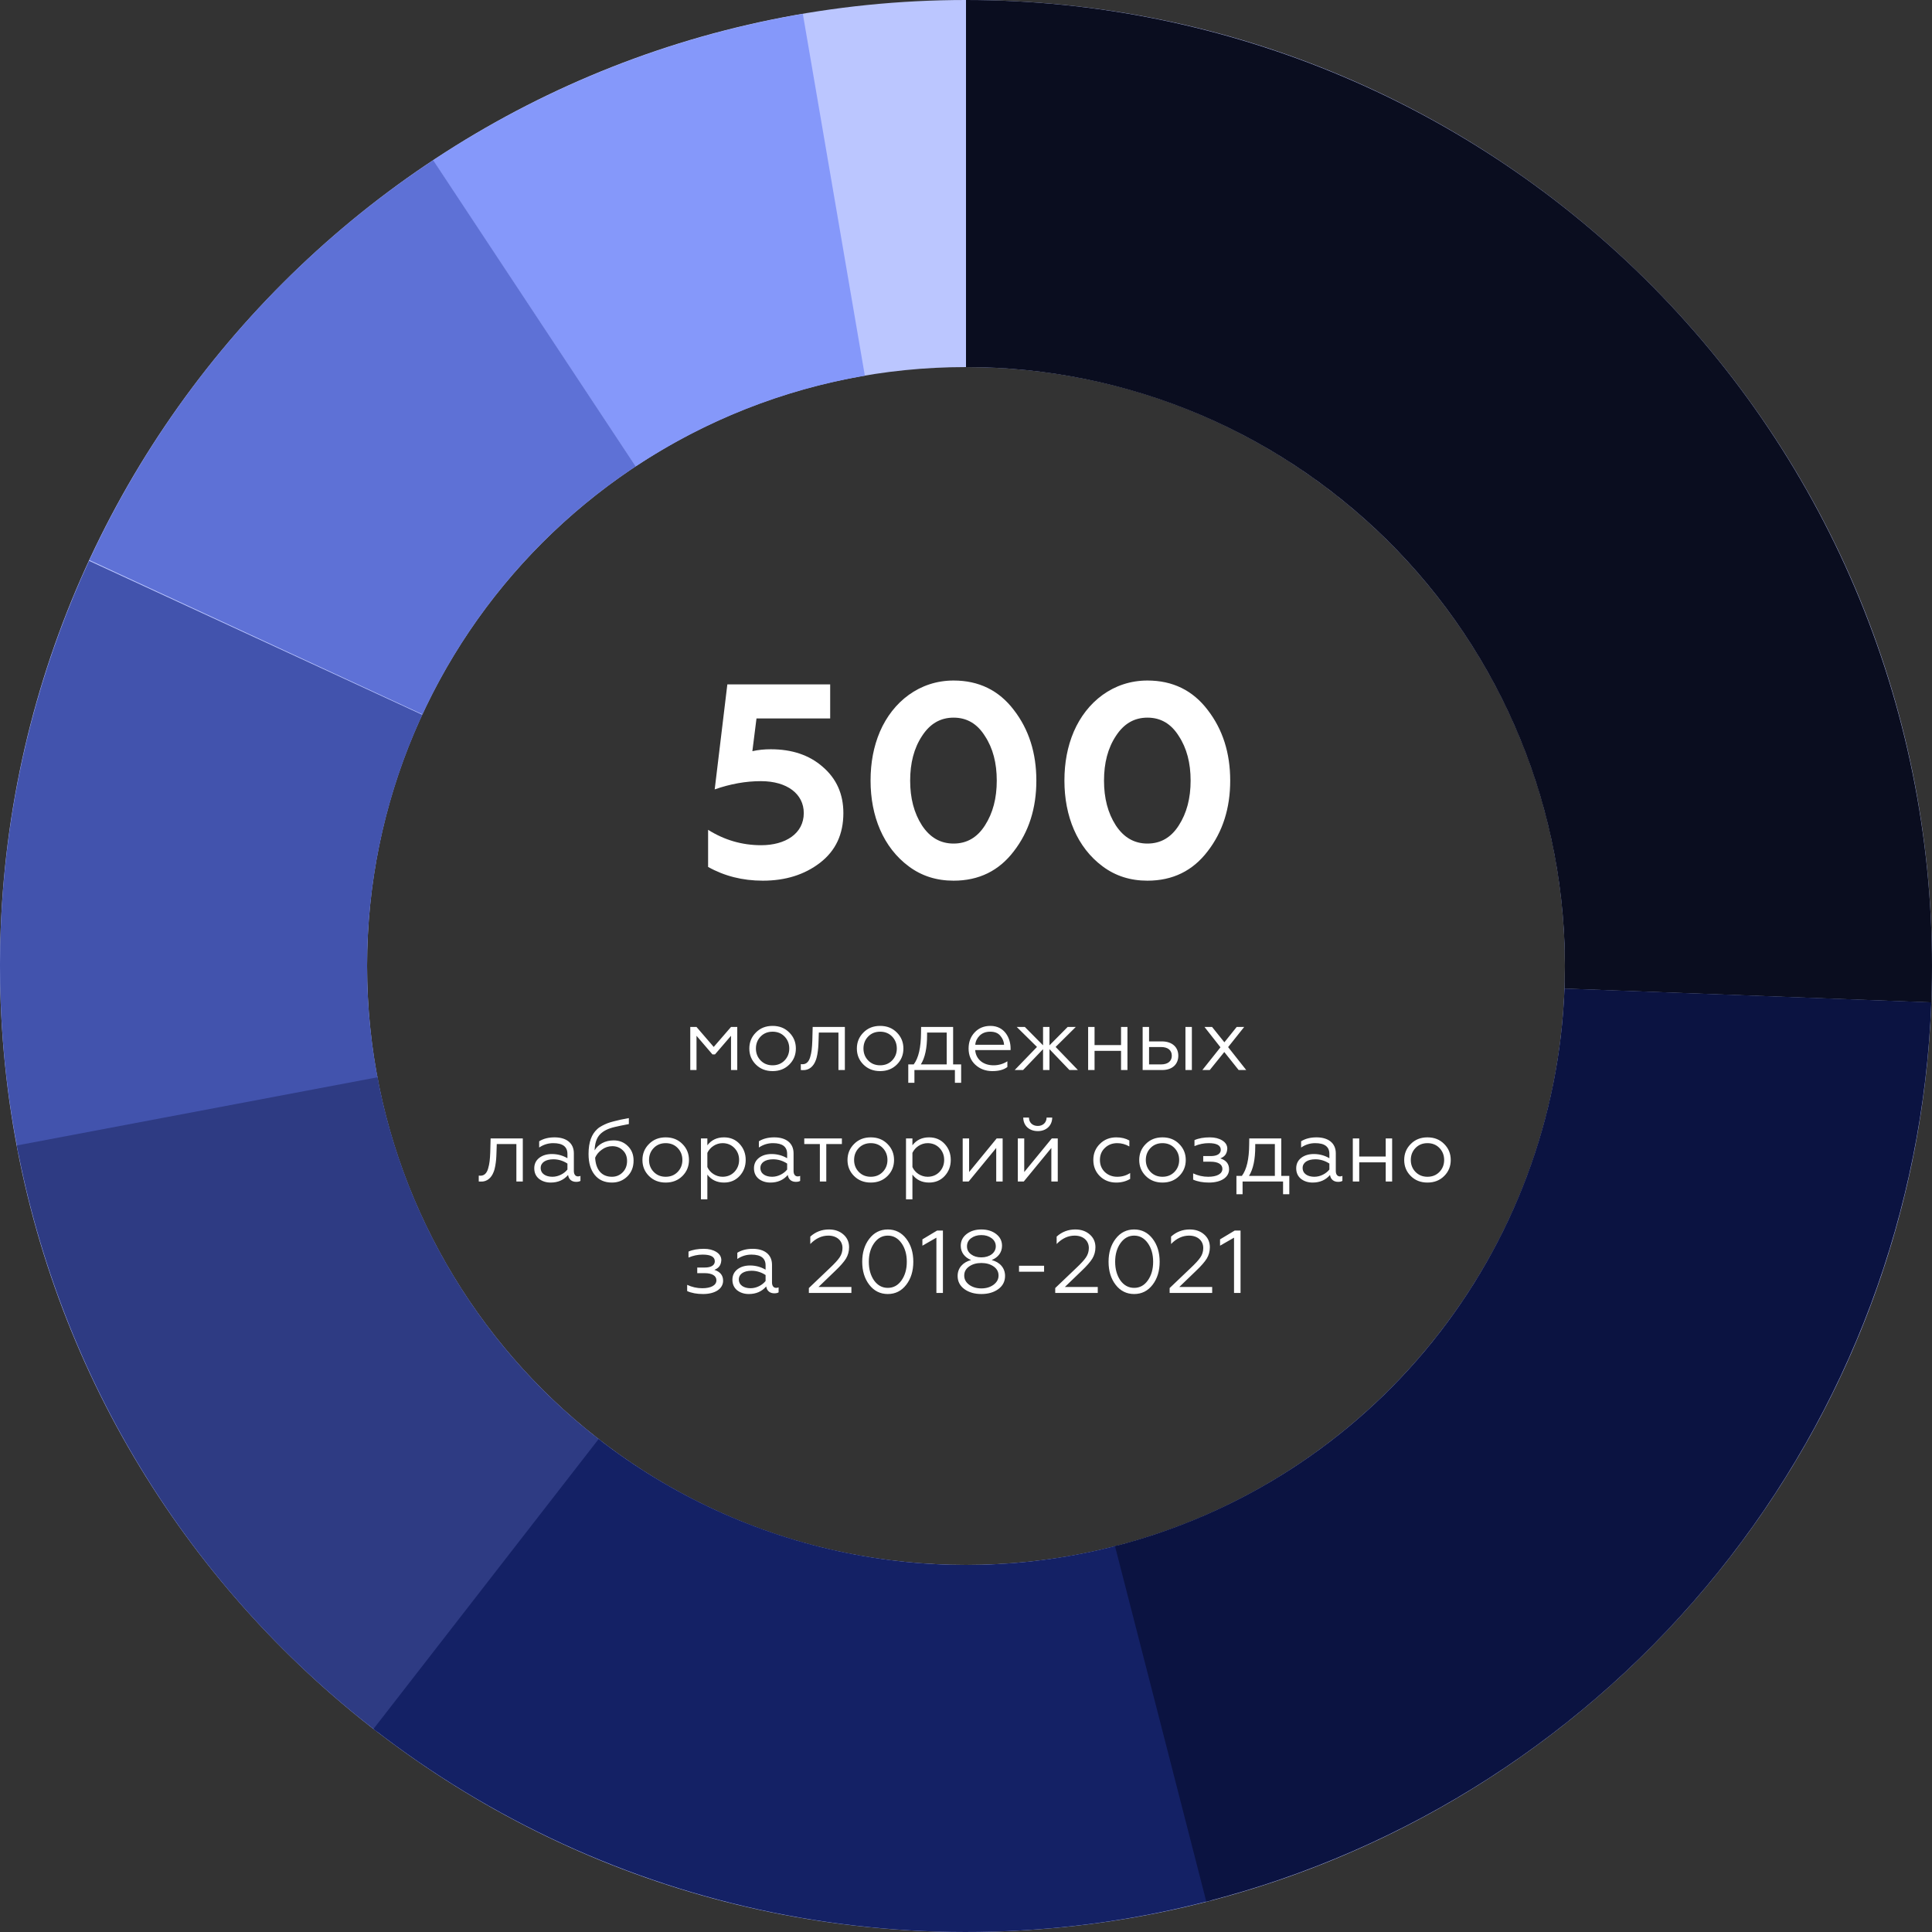 <?xml version="1.0" encoding="UTF-8"?> <svg xmlns="http://www.w3.org/2000/svg" width="260" height="260" viewBox="0 0 260 260" fill="none"><rect x="0" y="0" width="260" height="260" fill="#333333" stroke="none"/> <path d="M260 130C260 201.797 201.797 260 130 260C58.203 260 0 201.797 0 130C0 58.203 58.203 0 130 0C201.797 0 260 58.203 260 130ZM49.4 130C49.4 174.514 85.486 210.6 130 210.6C174.514 210.6 210.6 174.514 210.6 130C210.6 85.486 174.514 49.4 130 49.4C85.486 49.4 49.4 85.486 49.4 130Z" fill="#BBC6FF"></path> <path d="M58.279 21.574C73.321 11.625 90.268 4.914 108.043 1.868L116.387 50.558C105.366 52.446 94.859 56.607 85.533 62.776L58.279 21.574Z" fill="#8598FA"></path> <path d="M12.034 75.375C22.166 53.493 38.185 34.861 58.299 21.561L85.546 62.768C73.075 71.014 63.143 82.566 56.861 96.132L12.034 75.375Z" fill="#5E71D6"></path> <path d="M2.477 155.255C-2.857 128.325 0.472 100.398 11.987 75.476L56.832 96.195C49.693 111.647 47.629 128.962 50.936 145.658L2.477 155.255Z" fill="#4253AD"></path> <path d="M50.801 233.09C25.474 213.633 8.197 185.533 2.263 154.152L50.803 144.974C54.482 164.431 65.194 181.852 80.897 193.916L50.801 233.09Z" fill="#2E3B83"></path> <path d="M163.048 255.729C143.74 260.804 123.523 261.364 103.964 257.366C84.405 253.368 66.03 244.919 50.263 232.674L80.563 193.658C90.338 201.25 101.731 206.488 113.858 208.967C125.984 211.446 138.519 211.099 150.49 207.952L163.048 255.729Z" fill="#142165"></path> <path d="M259.908 134.89C258.854 162.882 248.787 189.785 231.206 211.592C213.625 233.4 189.471 248.945 162.339 255.913L150.05 208.066C166.872 203.746 181.848 194.108 192.748 180.587C203.648 167.067 209.89 150.387 210.543 133.032L259.908 134.89Z" fill="#0B1341"></path> <path d="M130 0C147.484 2.08498e-07 164.789 3.527 180.879 10.37C196.968 17.213 211.512 27.231 223.64 39.825C235.768 52.419 245.231 67.33 251.463 83.666C257.694 100.003 260.567 117.428 259.908 134.9L210.543 133.038C210.951 122.205 209.171 111.402 205.307 101.273C201.443 91.145 195.576 81.9 188.057 74.092C180.538 66.283 171.52 60.072 161.545 55.829C151.569 51.587 140.84 49.4 130 49.4V0Z" fill="#0A0D1F"></path> <path d="M102.656 118.518C105.727 118.518 108.28 117.704 110.352 116.113C112.461 114.485 113.497 112.265 113.497 109.416C113.497 106.863 112.572 104.791 110.722 103.2C108.909 101.609 106.578 100.832 103.729 100.832C102.878 100.832 102.064 100.906 101.25 101.091L101.805 96.688H111.721V92.1H97.883L96.181 106.234C98.29 105.494 100.362 105.124 102.397 105.124C105.949 105.124 108.169 106.863 108.169 109.416C108.169 112.191 105.69 113.745 102.434 113.745C99.844 113.745 97.476 113.042 95.293 111.673V116.668C97.476 117.889 99.918 118.518 102.656 118.518ZM128.331 118.518C131.735 118.518 134.436 117.186 136.434 114.559C138.469 111.932 139.468 108.75 139.468 105.05C139.468 101.35 138.469 98.168 136.434 95.541C134.436 92.914 131.735 91.582 128.331 91.582C123.743 91.582 120.154 94.431 118.415 98.464C117.564 100.462 117.157 102.645 117.157 105.05C117.157 109.823 118.859 114.041 122.3 116.594C124.039 117.889 126.037 118.518 128.331 118.518ZM124.076 111.081C123.003 109.416 122.485 107.418 122.485 105.05C122.485 102.682 123.003 100.684 124.076 99.056C125.149 97.391 126.555 96.577 128.331 96.577C130.107 96.577 131.513 97.391 132.549 99.056C133.622 100.684 134.14 102.682 134.14 105.05C134.14 107.418 133.622 109.416 132.549 111.081C131.513 112.709 130.107 113.523 128.331 113.523C126.555 113.523 125.149 112.709 124.076 111.081ZM154.419 118.518C157.823 118.518 160.524 117.186 162.522 114.559C164.557 111.932 165.556 108.75 165.556 105.05C165.556 101.35 164.557 98.168 162.522 95.541C160.524 92.914 157.823 91.582 154.419 91.582C149.831 91.582 146.242 94.431 144.503 98.464C143.652 100.462 143.245 102.645 143.245 105.05C143.245 109.823 144.947 114.041 148.388 116.594C150.127 117.889 152.125 118.518 154.419 118.518ZM150.164 111.081C149.091 109.416 148.573 107.418 148.573 105.05C148.573 102.682 149.091 100.684 150.164 99.056C151.237 97.391 152.643 96.577 154.419 96.577C156.195 96.577 157.601 97.391 158.637 99.056C159.71 100.684 160.228 102.682 160.228 105.05C160.228 107.418 159.71 109.416 158.637 111.081C157.601 112.709 156.195 113.523 154.419 113.523C152.643 113.523 151.237 112.709 150.164 111.081Z" fill="white"></path> <path d="M93.733 144V139.392L95.881 141.9H96.217L98.377 139.392V144H99.217V138.204H98.377L96.049 140.892L93.733 138.204H92.893V144H93.733ZM101.716 138.96C101.128 139.548 100.84 140.268 100.84 141.108C100.84 141.948 101.128 142.668 101.716 143.256C102.304 143.844 103.048 144.144 103.972 144.144C104.896 144.144 105.64 143.844 106.228 143.256C106.816 142.668 107.104 141.948 107.104 141.108C107.104 140.268 106.816 139.548 106.228 138.96C105.64 138.36 104.896 138.06 103.972 138.06C103.048 138.06 102.304 138.36 101.716 138.96ZM106.216 141.108C106.216 141.744 106 142.284 105.58 142.716C105.16 143.148 104.62 143.364 103.972 143.364C103.324 143.364 102.784 143.148 102.364 142.716C101.944 142.284 101.728 141.744 101.728 141.108C101.728 140.46 101.944 139.92 102.364 139.488C102.784 139.056 103.324 138.84 103.972 138.84C104.62 138.84 105.16 139.056 105.58 139.488C106 139.92 106.216 140.46 106.216 141.108ZM107.77 144C107.83 144.012 107.914 144.012 108.022 144.012C108.934 144.06 109.498 143.436 109.762 142.74C109.966 142.272 110.062 141.54 110.11 141.012C110.134 140.748 110.146 140.436 110.158 140.076L110.194 138.96H112.834V144H113.698V138.204H109.366L109.318 140.052C109.282 141 109.222 141.624 109.03 142.26C108.85 142.884 108.514 143.22 107.998 143.22C107.902 143.22 107.83 143.22 107.77 143.208V144ZM116.189 138.96C115.601 139.548 115.313 140.268 115.313 141.108C115.313 141.948 115.601 142.668 116.189 143.256C116.777 143.844 117.521 144.144 118.445 144.144C119.369 144.144 120.113 143.844 120.701 143.256C121.289 142.668 121.577 141.948 121.577 141.108C121.577 140.268 121.289 139.548 120.701 138.96C120.113 138.36 119.369 138.06 118.445 138.06C117.521 138.06 116.777 138.36 116.189 138.96ZM120.689 141.108C120.689 141.744 120.473 142.284 120.053 142.716C119.633 143.148 119.093 143.364 118.445 143.364C117.797 143.364 117.257 143.148 116.837 142.716C116.417 142.284 116.201 141.744 116.201 141.108C116.201 140.46 116.417 139.92 116.837 139.488C117.257 139.056 117.797 138.84 118.445 138.84C119.093 138.84 119.633 139.056 120.053 139.488C120.473 139.92 120.689 140.46 120.689 141.108ZM123.059 145.716V144H128.507V145.716H129.347V143.244H128.267V138.204H123.959L123.947 139.02C123.935 140.976 123.611 142.392 122.963 143.244H122.231V145.716H123.059ZM123.923 143.244C124.487 142.344 124.763 141.036 124.763 139.308V138.96H127.403V143.244H123.923ZM133.54 144.144C134.416 144.144 135.088 143.964 135.568 143.592V142.824C135.004 143.184 134.38 143.364 133.708 143.364C132.316 143.364 131.332 142.56 131.236 141.312H136V141.072C136 139.764 135.232 138.06 133.288 138.06C132.424 138.06 131.716 138.348 131.164 138.936C130.624 139.512 130.348 140.232 130.348 141.108C130.348 141.996 130.648 142.728 131.26 143.292C131.872 143.856 132.64 144.144 133.54 144.144ZM131.248 140.604C131.284 140.124 131.488 139.716 131.836 139.368C132.196 139.02 132.664 138.84 133.252 138.84C133.864 138.84 134.32 139.02 134.62 139.392C134.932 139.752 135.1 140.16 135.124 140.604H131.248ZM136.829 138.204L139.553 140.892L136.553 144H137.681L140.369 141.192V144H141.233V141.192L143.921 144H145.061L142.061 140.892L144.773 138.204H143.681L141.233 140.676V138.204H140.369V140.676L137.921 138.204H136.829ZM147.3 144V141.42H150.864V144H151.728V138.204H150.864V140.64H147.3V138.204H146.436V144H147.3ZM160.396 144V138.204H159.532V144H160.396ZM156.4 144C157.78 144 158.572 143.208 158.572 142.068C158.572 140.904 157.72 140.148 156.364 140.148H154.636V138.204H153.772V144H156.4ZM154.636 140.904H156.244C157.156 140.904 157.696 141.324 157.696 142.08C157.696 142.812 157.156 143.244 156.244 143.244H154.636V140.904ZM162.804 144L164.76 141.576L166.692 144H167.712L165.276 140.916L167.436 138.204H166.428L164.772 140.268L163.116 138.204H162.096L164.244 140.94L161.808 144H162.804ZM64.428 159C64.488 159.012 64.572 159.012 64.68 159.012C65.592 159.06 66.156 158.436 66.42 157.74C66.624 157.272 66.72 156.54 66.768 156.012C66.792 155.748 66.804 155.436 66.816 155.076L66.852 153.96H69.492V159H70.356V153.204H66.024L65.976 155.052C65.94 156 65.88 156.624 65.688 157.26C65.508 157.884 65.172 158.22 64.656 158.22C64.56 158.22 64.488 158.22 64.428 158.208V159ZM74.347 158.364C73.447 158.364 72.763 157.956 72.763 157.176C72.763 156.456 73.423 156.012 74.479 156.012C75.139 156.012 75.775 156.204 76.363 156.588V157.392C75.943 157.92 75.175 158.364 74.347 158.364ZM74.107 159.144C75.079 159.144 75.859 158.808 76.447 158.124C76.543 158.748 76.975 159.048 77.539 159.048C77.803 159.048 77.995 159 78.115 158.916V158.244C78.019 158.292 77.911 158.316 77.779 158.316C77.443 158.316 77.227 158.04 77.227 157.596V155.208C77.227 153.804 76.183 153.06 74.635 153.06C73.807 153.06 73.123 153.24 72.559 153.588V154.428C73.147 154.032 73.771 153.84 74.455 153.84C75.727 153.84 76.363 154.32 76.363 155.292V155.868C75.727 155.496 75.031 155.304 74.275 155.304C73.591 155.304 73.027 155.472 72.571 155.82C72.127 156.168 71.899 156.636 71.899 157.224C71.899 157.824 72.115 158.292 72.535 158.64C72.967 158.976 73.495 159.144 74.107 159.144ZM82.348 159.144C83.176 159.144 83.86 158.868 84.424 158.316C84.988 157.764 85.264 157.056 85.264 156.18C85.264 155.388 85.012 154.74 84.496 154.236C83.98 153.72 83.344 153.468 82.588 153.468C81.436 153.468 80.5 153.984 80.02 154.812C80.056 153.84 80.296 153.132 80.74 152.664C81.184 152.196 81.844 151.872 82.72 151.668C83.164 151.56 83.8 151.428 84.628 151.272V150.468C84.196 150.552 83.836 150.612 83.56 150.672C83.284 150.732 82.972 150.804 82.612 150.9C82.264 150.984 81.976 151.08 81.748 151.164C81.304 151.344 80.692 151.632 80.368 151.956C79.636 152.628 79.204 153.66 79.204 155.304C79.204 156.492 79.48 157.428 80.032 158.112C80.584 158.796 81.352 159.144 82.348 159.144ZM82.348 158.364C80.968 158.364 80.176 157.416 80.092 155.796C80.272 155.376 80.572 155.016 80.992 154.716C81.412 154.404 81.88 154.248 82.396 154.248C82.96 154.248 83.428 154.428 83.812 154.8C84.196 155.16 84.388 155.64 84.388 156.24C84.388 156.864 84.184 157.38 83.788 157.776C83.392 158.172 82.912 158.364 82.348 158.364ZM87.332 153.96C86.743 154.548 86.456 155.268 86.456 156.108C86.456 156.948 86.743 157.668 87.332 158.256C87.919 158.844 88.663 159.144 89.588 159.144C90.511 159.144 91.255 158.844 91.844 158.256C92.431 157.668 92.719 156.948 92.719 156.108C92.719 155.268 92.431 154.548 91.844 153.96C91.255 153.36 90.511 153.06 89.588 153.06C88.663 153.06 87.919 153.36 87.332 153.96ZM91.832 156.108C91.832 156.744 91.615 157.284 91.195 157.716C90.775 158.148 90.236 158.364 89.588 158.364C88.939 158.364 88.4 158.148 87.98 157.716C87.559 157.284 87.344 156.744 87.344 156.108C87.344 155.46 87.559 154.92 87.98 154.488C88.4 154.056 88.939 153.84 89.588 153.84C90.236 153.84 90.775 154.056 91.195 154.488C91.615 154.92 91.832 155.46 91.832 156.108ZM95.193 158.076C95.733 158.784 96.477 159.144 97.437 159.144C98.289 159.144 98.997 158.844 99.537 158.256C100.077 157.668 100.353 156.948 100.353 156.096C100.353 155.256 100.077 154.536 99.537 153.948C98.997 153.36 98.289 153.06 97.437 153.06C96.477 153.06 95.733 153.42 95.193 154.128V153.204H94.329V161.4H95.193V158.076ZM95.193 155.148C95.541 154.392 96.357 153.84 97.233 153.84C97.869 153.84 98.409 154.056 98.829 154.488C99.249 154.92 99.465 155.46 99.465 156.096C99.465 156.732 99.249 157.272 98.829 157.716C98.409 158.148 97.869 158.364 97.233 158.364C96.357 158.364 95.529 157.824 95.193 157.056V155.148ZM103.914 158.364C103.014 158.364 102.33 157.956 102.33 157.176C102.33 156.456 102.99 156.012 104.046 156.012C104.706 156.012 105.342 156.204 105.93 156.588V157.392C105.51 157.92 104.742 158.364 103.914 158.364ZM103.674 159.144C104.646 159.144 105.426 158.808 106.014 158.124C106.11 158.748 106.542 159.048 107.105 159.048C107.37 159.048 107.562 159 107.682 158.916V158.244C107.586 158.292 107.478 158.316 107.346 158.316C107.01 158.316 106.794 158.04 106.794 157.596V155.208C106.794 153.804 105.75 153.06 104.202 153.06C103.374 153.06 102.69 153.24 102.126 153.588V154.428C102.714 154.032 103.338 153.84 104.021 153.84C105.294 153.84 105.93 154.32 105.93 155.292V155.868C105.294 155.496 104.598 155.304 103.842 155.304C103.158 155.304 102.594 155.472 102.138 155.82C101.694 156.168 101.466 156.636 101.466 157.224C101.466 157.824 101.682 158.292 102.102 158.64C102.534 158.976 103.062 159.144 103.674 159.144ZM111.198 159V153.96H113.298V153.204H108.234V153.96H110.334V159H111.198ZM114.929 153.96C114.341 154.548 114.053 155.268 114.053 156.108C114.053 156.948 114.341 157.668 114.929 158.256C115.517 158.844 116.261 159.144 117.185 159.144C118.109 159.144 118.853 158.844 119.441 158.256C120.029 157.668 120.317 156.948 120.317 156.108C120.317 155.268 120.029 154.548 119.441 153.96C118.853 153.36 118.109 153.06 117.185 153.06C116.261 153.06 115.517 153.36 114.929 153.96ZM119.429 156.108C119.429 156.744 119.213 157.284 118.793 157.716C118.373 158.148 117.833 158.364 117.185 158.364C116.537 158.364 115.997 158.148 115.577 157.716C115.157 157.284 114.941 156.744 114.941 156.108C114.941 155.46 115.157 154.92 115.577 154.488C115.997 154.056 116.537 153.84 117.185 153.84C117.833 153.84 118.373 154.056 118.793 154.488C119.213 154.92 119.429 155.46 119.429 156.108ZM122.79 158.076C123.33 158.784 124.074 159.144 125.034 159.144C125.886 159.144 126.594 158.844 127.134 158.256C127.674 157.668 127.95 156.948 127.95 156.096C127.95 155.256 127.674 154.536 127.134 153.948C126.594 153.36 125.886 153.06 125.034 153.06C124.074 153.06 123.33 153.42 122.79 154.128V153.204H121.926V161.4H122.79V158.076ZM122.79 155.148C123.138 154.392 123.954 153.84 124.83 153.84C125.466 153.84 126.006 154.056 126.426 154.488C126.846 154.92 127.062 155.46 127.062 156.096C127.062 156.732 126.846 157.272 126.426 157.716C126.006 158.148 125.466 158.364 124.83 158.364C123.954 158.364 123.126 157.824 122.79 157.056V155.148ZM130.359 159L134.067 154.488V159H134.931V153.204H134.127L130.419 157.728V153.204H129.555V159H130.359ZM137.777 159L141.485 154.488V159H142.349V153.204H141.545L137.837 157.728V153.204H136.973V159H137.777ZM139.673 152.22C140.777 152.22 141.593 151.5 141.605 150.396H140.849C140.837 151.056 140.369 151.524 139.661 151.524C138.941 151.524 138.473 151.056 138.473 150.396H137.705C137.717 151.5 138.509 152.22 139.673 152.22ZM150.219 159.144C150.927 159.144 151.551 158.976 152.091 158.652V157.86C151.575 158.196 150.999 158.364 150.351 158.364C149.691 158.364 149.127 158.148 148.683 157.728C148.239 157.296 148.023 156.756 148.023 156.108C148.023 155.448 148.239 154.908 148.683 154.488C149.127 154.056 149.691 153.84 150.351 153.84C150.915 153.84 151.455 153.984 151.983 154.284V153.48C151.491 153.204 150.903 153.06 150.231 153.06C149.355 153.06 148.611 153.348 148.023 153.936C147.435 154.512 147.135 155.232 147.135 156.096C147.135 156.972 147.423 157.692 148.011 158.28C148.599 158.856 149.343 159.144 150.219 159.144ZM154.187 153.96C153.599 154.548 153.311 155.268 153.311 156.108C153.311 156.948 153.599 157.668 154.187 158.256C154.775 158.844 155.519 159.144 156.443 159.144C157.367 159.144 158.111 158.844 158.699 158.256C159.287 157.668 159.575 156.948 159.575 156.108C159.575 155.268 159.287 154.548 158.699 153.96C158.111 153.36 157.367 153.06 156.443 153.06C155.519 153.06 154.775 153.36 154.187 153.96ZM158.687 156.108C158.687 156.744 158.471 157.284 158.051 157.716C157.631 158.148 157.091 158.364 156.443 158.364C155.795 158.364 155.255 158.148 154.835 157.716C154.415 157.284 154.199 156.744 154.199 156.108C154.199 155.46 154.415 154.92 154.835 154.488C155.255 154.056 155.795 153.84 156.443 153.84C157.091 153.84 157.631 154.056 158.051 154.488C158.471 154.92 158.687 155.46 158.687 156.108ZM162.704 159.144C164.348 159.144 165.404 158.424 165.404 157.356C165.404 156.624 165.008 156.144 164.228 155.892C164.696 155.688 165.116 155.412 165.164 154.584C165.164 154.128 164.936 153.756 164.492 153.48C164.048 153.204 163.496 153.06 162.824 153.06C162.008 153.06 161.312 153.18 160.748 153.432V154.236C161.372 153.972 162.008 153.84 162.656 153.84C163.748 153.84 164.288 154.14 164.288 154.74C164.288 155.232 163.856 155.58 162.932 155.58H161.924V156.336H162.932C163.892 156.336 164.504 156.672 164.504 157.296C164.504 157.98 163.76 158.364 162.596 158.364C161.888 158.364 161.204 158.208 160.568 157.908V158.748C161.156 159.012 161.864 159.144 162.704 159.144ZM167.221 160.716V159H172.669V160.716H173.509V158.244H172.429V153.204H168.121L168.109 154.02C168.097 155.976 167.773 157.392 167.125 158.244H166.393V160.716H167.221ZM168.085 158.244C168.649 157.344 168.925 156.036 168.925 154.308V153.96H171.565V158.244H168.085ZM176.886 158.364C175.986 158.364 175.302 157.956 175.302 157.176C175.302 156.456 175.962 156.012 177.018 156.012C177.678 156.012 178.314 156.204 178.902 156.588V157.392C178.482 157.92 177.714 158.364 176.886 158.364ZM176.646 159.144C177.618 159.144 178.398 158.808 178.986 158.124C179.082 158.748 179.514 159.048 180.078 159.048C180.342 159.048 180.534 159 180.654 158.916V158.244C180.558 158.292 180.45 158.316 180.318 158.316C179.982 158.316 179.766 158.04 179.766 157.596V155.208C179.766 153.804 178.722 153.06 177.174 153.06C176.346 153.06 175.662 153.24 175.098 153.588V154.428C175.686 154.032 176.31 153.84 176.994 153.84C178.266 153.84 178.902 154.32 178.902 155.292V155.868C178.266 155.496 177.57 155.304 176.814 155.304C176.13 155.304 175.566 155.472 175.11 155.82C174.666 156.168 174.438 156.636 174.438 157.224C174.438 157.824 174.654 158.292 175.074 158.64C175.506 158.976 176.034 159.144 176.646 159.144ZM182.919 159V156.42H186.483V159H187.347V153.204H186.483V155.64H182.919V153.204H182.055V159H182.919ZM189.847 153.96C189.259 154.548 188.971 155.268 188.971 156.108C188.971 156.948 189.259 157.668 189.847 158.256C190.435 158.844 191.179 159.144 192.103 159.144C193.027 159.144 193.771 158.844 194.359 158.256C194.947 157.668 195.235 156.948 195.235 156.108C195.235 155.268 194.947 154.548 194.359 153.96C193.771 153.36 193.027 153.06 192.103 153.06C191.179 153.06 190.435 153.36 189.847 153.96ZM194.347 156.108C194.347 156.744 194.131 157.284 193.711 157.716C193.291 158.148 192.751 158.364 192.103 158.364C191.455 158.364 190.915 158.148 190.495 157.716C190.075 157.284 189.859 156.744 189.859 156.108C189.859 155.46 190.075 154.92 190.495 154.488C190.915 154.056 191.455 153.84 192.103 153.84C192.751 153.84 193.291 154.056 193.711 154.488C194.131 154.92 194.347 155.46 194.347 156.108ZM94.612 174.144C96.256 174.144 97.312 173.424 97.312 172.356C97.312 171.624 96.916 171.144 96.136 170.892C96.604 170.688 97.024 170.412 97.072 169.584C97.072 169.128 96.844 168.756 96.4 168.48C95.956 168.204 95.404 168.06 94.732 168.06C93.916 168.06 93.22 168.18 92.656 168.432V169.236C93.28 168.972 93.916 168.84 94.564 168.84C95.656 168.84 96.196 169.14 96.196 169.74C96.196 170.232 95.764 170.58 94.84 170.58H93.832V171.336H94.84C95.8 171.336 96.412 171.672 96.412 172.296C96.412 172.98 95.668 173.364 94.504 173.364C93.796 173.364 93.112 173.208 92.476 172.908V173.748C93.064 174.012 93.772 174.144 94.612 174.144ZM101.013 173.364C100.113 173.364 99.429 172.956 99.429 172.176C99.429 171.456 100.089 171.012 101.145 171.012C101.805 171.012 102.441 171.204 103.029 171.588V172.392C102.609 172.92 101.841 173.364 101.013 173.364ZM100.773 174.144C101.745 174.144 102.525 173.808 103.113 173.124C103.209 173.748 103.641 174.048 104.205 174.048C104.469 174.048 104.661 174 104.781 173.916V173.244C104.685 173.292 104.577 173.316 104.445 173.316C104.109 173.316 103.893 173.04 103.893 172.596V170.208C103.893 168.804 102.849 168.06 101.301 168.06C100.473 168.06 99.789 168.24 99.225 168.588V169.428C99.813 169.032 100.437 168.84 101.121 168.84C102.393 168.84 103.029 169.32 103.029 170.292V170.868C102.393 170.496 101.697 170.304 100.941 170.304C100.257 170.304 99.693 170.472 99.237 170.82C98.793 171.168 98.565 171.636 98.565 172.224C98.565 172.824 98.781 173.292 99.201 173.64C99.633 173.976 100.161 174.144 100.773 174.144ZM114.578 174V173.196H110.15L112.406 171.024C113.09 170.376 113.57 169.824 113.846 169.38C114.122 168.924 114.266 168.408 114.266 167.844C114.266 167.136 114.002 166.56 113.486 166.116C112.97 165.672 112.334 165.456 111.554 165.456C110.582 165.456 109.754 165.78 109.046 166.416V167.412C109.778 166.656 110.594 166.284 111.47 166.284C112.61 166.284 113.378 166.956 113.378 167.952C113.378 168.42 113.246 168.84 112.994 169.212C112.742 169.584 112.31 170.052 111.686 170.64L108.854 173.34V174H114.578ZM116.033 169.8C116.033 171.036 116.345 172.068 116.981 172.896C117.617 173.724 118.457 174.144 119.477 174.144C120.497 174.144 121.325 173.724 121.961 172.896C122.597 172.068 122.909 171.036 122.909 169.8C122.909 168.564 122.597 167.532 121.961 166.704C121.325 165.876 120.497 165.456 119.477 165.456C118.457 165.456 117.617 165.876 116.981 166.716C116.345 167.544 116.033 168.576 116.033 169.8ZM122.033 169.8C122.033 170.808 121.793 171.648 121.313 172.32C120.845 172.98 120.233 173.316 119.477 173.316C118.721 173.316 118.109 172.98 117.629 172.32C117.161 171.648 116.921 170.808 116.921 169.8C116.921 168.804 117.161 167.964 117.641 167.292C118.121 166.62 118.733 166.284 119.477 166.284C120.221 166.284 120.833 166.62 121.313 167.292C121.793 167.964 122.033 168.804 122.033 169.8ZM126.893 174V165.6H126.113L124.133 166.788V167.64L126.017 166.56V174H126.893ZM133.457 169.572C134.309 169.224 134.849 168.552 134.849 167.652C134.849 167.004 134.585 166.476 134.057 166.068C133.529 165.66 132.869 165.456 132.065 165.456C131.273 165.456 130.613 165.66 130.085 166.068C129.557 166.476 129.293 167.004 129.293 167.652C129.293 168.552 129.833 169.224 130.685 169.572C129.581 169.86 128.873 170.64 128.873 171.708C128.873 172.44 129.173 173.04 129.785 173.484C130.397 173.928 131.165 174.144 132.065 174.144C132.977 174.144 133.733 173.928 134.345 173.484C134.957 173.04 135.257 172.44 135.257 171.708C135.257 170.64 134.561 169.86 133.457 169.572ZM130.133 167.724C130.133 167.28 130.313 166.908 130.685 166.632C131.057 166.356 131.513 166.212 132.065 166.212C132.617 166.212 133.073 166.356 133.445 166.632C133.817 166.908 134.009 167.28 134.009 167.724C134.009 168.6 133.181 169.212 132.065 169.212C131.513 169.212 131.057 169.08 130.685 168.804C130.313 168.528 130.133 168.168 130.133 167.724ZM132.065 173.388C131.417 173.388 130.865 173.22 130.421 172.896C129.977 172.56 129.761 172.152 129.761 171.66C129.761 171.156 129.977 170.748 130.421 170.436C130.865 170.124 131.405 169.968 132.065 169.968C132.725 169.968 133.277 170.124 133.721 170.436C134.165 170.748 134.381 171.156 134.381 171.66C134.381 172.152 134.153 172.56 133.709 172.896C133.265 173.22 132.725 173.388 132.065 173.388ZM140.508 171.144V170.34H137.136V171.144H140.508ZM147.731 174V173.196H143.303L145.559 171.024C146.243 170.376 146.723 169.824 146.999 169.38C147.275 168.924 147.419 168.408 147.419 167.844C147.419 167.136 147.155 166.56 146.639 166.116C146.123 165.672 145.487 165.456 144.707 165.456C143.735 165.456 142.907 165.78 142.199 166.416V167.412C142.931 166.656 143.747 166.284 144.623 166.284C145.763 166.284 146.531 166.956 146.531 167.952C146.531 168.42 146.399 168.84 146.147 169.212C145.895 169.584 145.463 170.052 144.839 170.64L142.007 173.34V174H147.731ZM149.185 169.8C149.185 171.036 149.497 172.068 150.133 172.896C150.769 173.724 151.609 174.144 152.629 174.144C153.649 174.144 154.477 173.724 155.113 172.896C155.749 172.068 156.061 171.036 156.061 169.8C156.061 168.564 155.749 167.532 155.113 166.704C154.477 165.876 153.649 165.456 152.629 165.456C151.609 165.456 150.769 165.876 150.133 166.716C149.497 167.544 149.185 168.576 149.185 169.8ZM155.185 169.8C155.185 170.808 154.945 171.648 154.465 172.32C153.997 172.98 153.385 173.316 152.629 173.316C151.873 173.316 151.261 172.98 150.781 172.32C150.313 171.648 150.073 170.808 150.073 169.8C150.073 168.804 150.313 167.964 150.793 167.292C151.273 166.62 151.885 166.284 152.629 166.284C153.373 166.284 153.985 166.62 154.465 167.292C154.945 167.964 155.185 168.804 155.185 169.8ZM163.129 174V173.196H158.701L160.957 171.024C161.641 170.376 162.121 169.824 162.397 169.38C162.673 168.924 162.817 168.408 162.817 167.844C162.817 167.136 162.553 166.56 162.037 166.116C161.521 165.672 160.885 165.456 160.105 165.456C159.133 165.456 158.305 165.78 157.597 166.416V167.412C158.329 166.656 159.145 166.284 160.021 166.284C161.161 166.284 161.929 166.956 161.929 167.952C161.929 168.42 161.797 168.84 161.545 169.212C161.293 169.584 160.861 170.052 160.237 170.64L157.405 173.34V174H163.129ZM166.947 174V165.6H166.167L164.187 166.788V167.64L166.071 166.56V174H166.947Z" fill="white"></path> </svg> 